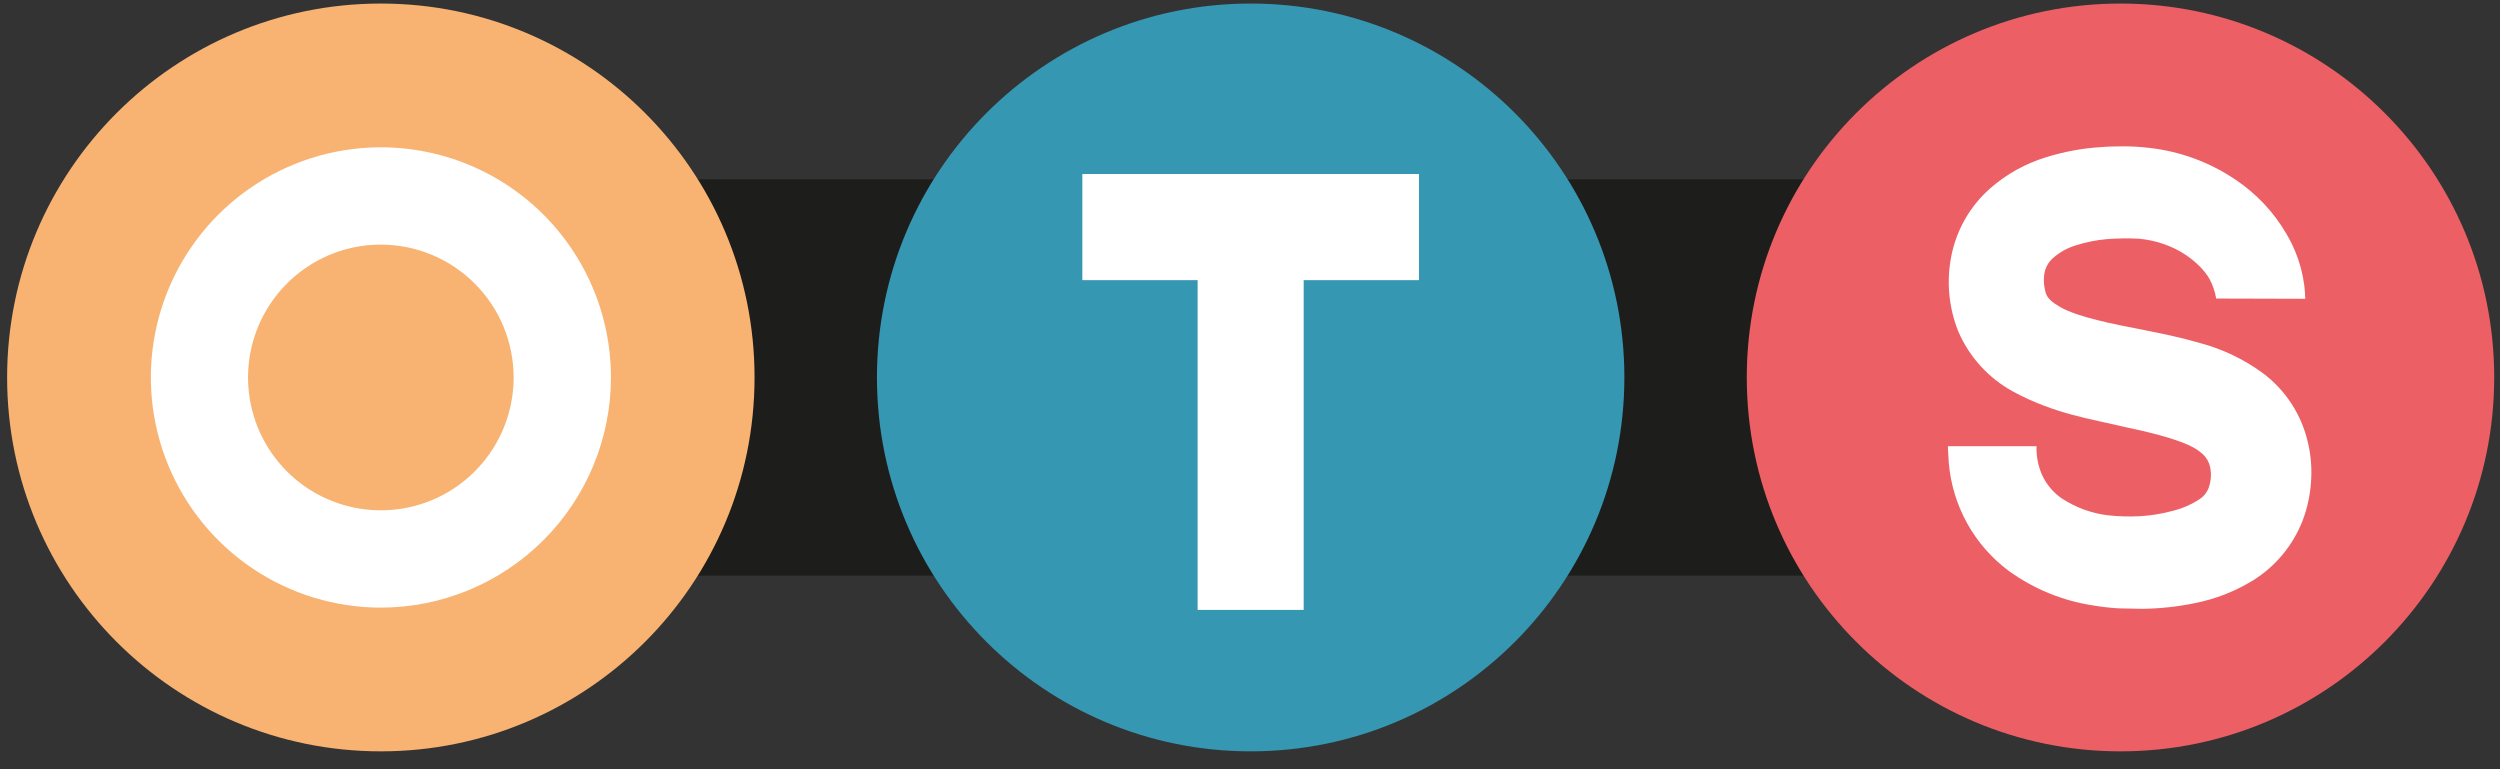 <?xml version="1.0" encoding="UTF-8"?> <svg xmlns="http://www.w3.org/2000/svg" width="117" height="36" viewBox="0 0 117 36" fill="none"><rect x="0" y="0" width="117" height="36" fill="#333333" stroke="none"/><g clip-path="url(#clip0_4605_745)"><path d="M103.098 8.393H13.963V26.938H103.098V8.393Z" fill="#1D1D1B"></path><path d="M58.531 35.163C68.19 35.163 76.021 27.329 76.021 17.664C76.021 8 68.19 0.166 58.531 0.166C48.871 0.166 41.041 8 41.041 17.664C41.041 27.329 48.871 35.163 58.531 35.163Z" fill="#3597B2"></path><path d="M17.823 35.163C27.483 35.163 35.313 27.329 35.313 17.664C35.313 8 27.483 0.166 17.823 0.166C8.164 0.166 0.333 8 0.333 17.664C0.333 27.329 8.164 35.163 17.823 35.163Z" fill="#F8B271"></path><path d="M99.239 35.163C108.898 35.163 116.729 27.329 116.729 17.664C116.729 8 108.898 0.166 99.239 0.166C89.579 0.166 81.749 8 81.749 17.664C81.749 27.329 89.579 35.163 99.239 35.163Z" fill="#EC5F65"></path><path d="M103.718 13.971C103.663 13.649 103.557 13.338 103.402 13.05C103.004 12.358 101.866 11.333 100.102 11.172C99.602 11.146 99.102 11.153 98.603 11.191C98.104 11.235 97.611 11.335 97.133 11.488C96.742 11.608 96.381 11.81 96.075 12.083C95.862 12.272 95.721 12.529 95.676 12.81C95.627 13.134 95.657 13.465 95.765 13.775C95.85 13.967 96.008 14.132 96.419 14.372C97.269 14.847 98.802 15.147 100.396 15.457C101.205 15.618 102.058 15.789 102.972 16.058C104.018 16.338 105.004 16.809 105.88 17.446C106.969 18.253 107.729 19.427 108.02 20.751C108.158 21.352 108.203 21.971 108.153 22.585C108.111 23.193 107.98 23.791 107.764 24.36C107.314 25.519 106.501 26.501 105.447 27.159C104.609 27.674 103.687 28.036 102.722 28.227C101.922 28.392 101.108 28.481 100.291 28.493L99.169 28.471C98.771 28.45 98.374 28.405 97.981 28.338C96.545 28.124 95.183 27.567 94.007 26.716C93.208 26.12 92.544 25.36 92.061 24.488C91.578 23.615 91.285 22.65 91.203 21.656C91.165 21.153 91.162 20.881 91.162 20.881H95.31C95.294 21.346 95.384 21.809 95.572 22.235C95.777 22.678 96.098 23.057 96.501 23.332C97.148 23.754 97.884 24.023 98.651 24.116C99.141 24.169 99.635 24.184 100.127 24.16C100.662 24.131 101.192 24.044 101.708 23.901C102.146 23.792 102.563 23.609 102.94 23.36C103.166 23.213 103.329 22.988 103.399 22.728C103.491 22.419 103.496 22.091 103.414 21.779C103.342 21.534 103.191 21.32 102.985 21.169C102.435 20.688 100.974 20.305 99.447 19.986C97.883 19.606 96.147 19.382 94.178 18.307C93.049 17.681 92.16 16.699 91.649 15.514C91.193 14.376 91.083 13.128 91.333 11.928C91.58 10.73 92.208 9.644 93.122 8.832C93.892 8.152 94.8 7.647 95.784 7.351C96.599 7.098 97.442 6.941 98.294 6.887C98.752 6.849 99.037 6.855 99.359 6.849C99.769 6.848 100.178 6.873 100.585 6.921C102.029 7.082 103.412 7.591 104.616 8.405C105.592 9.056 106.407 9.921 106.999 10.935C107.434 11.662 107.717 12.47 107.834 13.31C107.865 13.506 107.887 13.983 107.887 13.983L103.718 13.971Z" fill="white"></path><path d="M66.408 8.143H50.654V13.111H56.049V28.544H61.012V13.111H66.408V8.143Z" fill="white"></path><path d="M17.823 28.437C15.694 28.436 13.613 27.804 11.843 26.62C10.072 25.436 8.693 23.753 7.879 21.785C7.064 19.817 6.851 17.651 7.267 15.562C7.683 13.473 8.709 11.553 10.214 10.047C11.72 8.541 13.639 7.516 15.727 7.1C17.816 6.685 19.98 6.898 21.947 7.714C23.914 8.529 25.596 9.91 26.779 11.681C27.962 13.453 28.593 15.535 28.593 17.665C28.59 20.522 27.454 23.26 25.435 25.279C23.416 27.299 20.678 28.434 17.823 28.437ZM17.823 11.448C16.594 11.448 15.393 11.812 14.371 12.495C13.349 13.179 12.552 14.15 12.082 15.286C11.611 16.422 11.488 17.672 11.728 18.878C11.968 20.084 12.56 21.192 13.429 22.062C14.298 22.931 15.405 23.523 16.611 23.763C17.816 24.003 19.066 23.88 20.201 23.41C21.337 22.939 22.308 22.142 22.991 21.119C23.673 20.097 24.038 18.895 24.038 17.665C24.037 16.017 23.382 14.435 22.217 13.27C21.051 12.104 19.471 11.448 17.823 11.448Z" fill="white"></path></g><defs><clipPath id="clip0_4605_745"><rect width="116.395" height="35" fill="white" transform="translate(0.333 0.167)"></rect></clipPath></defs></svg> 